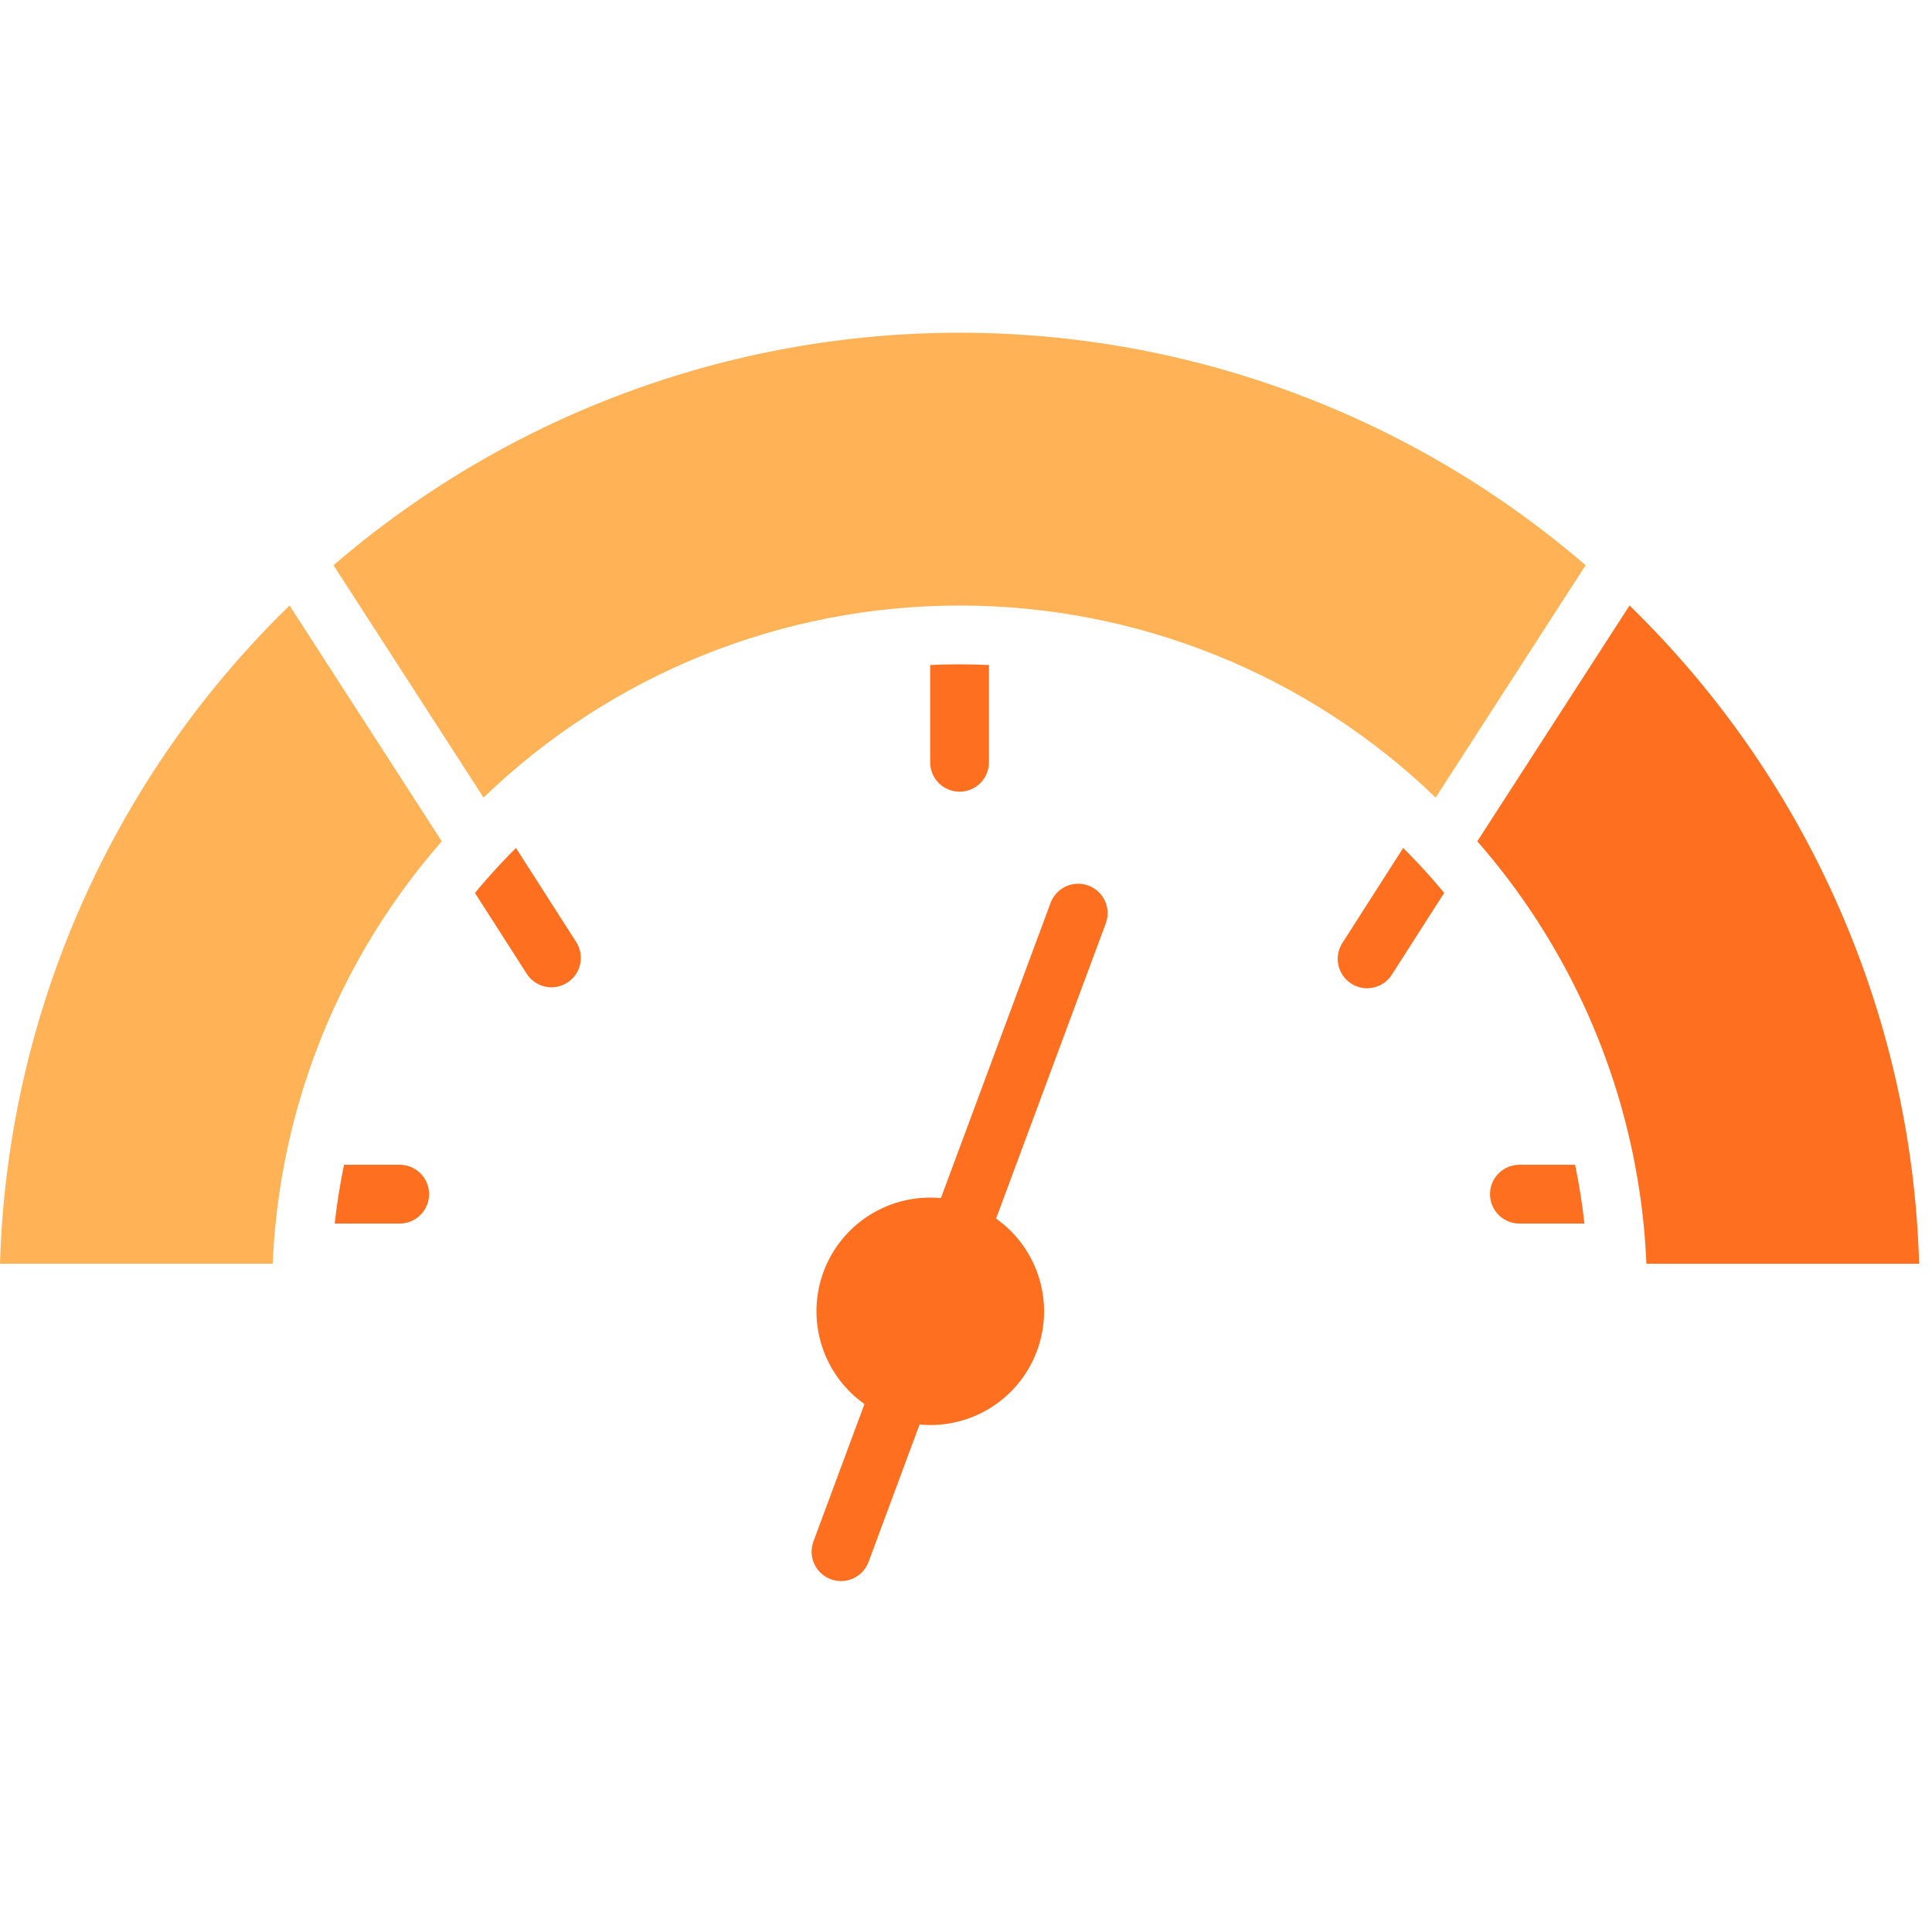 <svg viewBox="0 0 101 100" fill="none" xmlns="http://www.w3.org/2000/svg">
<path d="M14.676 32.103C5.628 41.131 0.377 53.279 0 66.055H14.256C14.31 64.769 14.434 63.487 14.626 62.215C14.626 62.215 14.626 62.21 14.626 62.206C14.626 62.185 14.632 62.164 14.636 62.143C15.669 55.406 18.604 49.103 23.094 43.974L15.136 31.649C14.982 31.799 14.829 31.95 14.676 32.103Z" fill="#FFB356"/>
<path d="M96.403 48.054C93.883 42.091 90.231 36.674 85.648 32.103C85.496 31.951 85.342 31.799 85.188 31.648L77.23 43.974C81.721 49.102 84.655 55.404 85.689 62.142C85.689 62.167 85.698 62.19 85.701 62.215C85.893 63.487 86.016 64.769 86.07 66.055H100.327C100.15 59.862 98.819 53.758 96.403 48.054Z" fill="#FF6F20"/>
<path d="M50.163 31.651C59.447 31.646 68.37 35.244 75.052 41.688L82.892 29.544C73.79 21.704 62.176 17.391 50.163 17.391C38.15 17.391 26.536 21.704 17.435 29.544L25.277 41.688C31.958 35.244 40.881 31.645 50.163 31.651Z" fill="#FFB356"/>
<path d="M48.627 34.76V39.845C48.627 40.252 48.789 40.643 49.077 40.931C49.365 41.219 49.756 41.381 50.163 41.381C50.571 41.381 50.962 41.219 51.25 40.931C51.538 40.643 51.7 40.252 51.7 39.845V34.76C51.191 34.736 50.679 34.724 50.163 34.724C49.648 34.723 49.136 34.735 48.627 34.76Z" fill="#FF6F20"/>
<path d="M79.43 60.881C79.022 60.881 78.632 61.043 78.344 61.331C78.055 61.619 77.894 62.01 77.894 62.417C77.894 62.825 78.055 63.216 78.344 63.504C78.632 63.792 79.022 63.954 79.43 63.954H82.829C82.716 62.914 82.553 61.89 82.341 60.881H79.43Z" fill="#FF6F20"/>
<path d="M20.894 60.881H17.986C17.775 61.889 17.612 62.913 17.497 63.954H20.894C21.302 63.954 21.693 63.792 21.981 63.504C22.269 63.216 22.431 62.825 22.431 62.417C22.431 62.01 22.269 61.619 21.981 61.331C21.693 61.043 21.302 60.881 20.894 60.881Z" fill="#FF6F20"/>
<path d="M56.897 46.287C56.515 46.145 56.093 46.161 55.722 46.331C55.352 46.501 55.064 46.811 54.922 47.193L49.187 62.624C47.883 62.5 46.576 62.81 45.467 63.505C44.357 64.201 43.509 65.244 43.053 66.471C42.598 67.699 42.561 69.042 42.948 70.293C43.334 71.544 44.123 72.632 45.192 73.388L42.529 80.557C42.457 80.747 42.423 80.949 42.429 81.152C42.436 81.354 42.482 81.554 42.566 81.739C42.649 81.923 42.769 82.09 42.917 82.228C43.066 82.366 43.24 82.474 43.43 82.545C43.62 82.615 43.822 82.648 44.025 82.64C44.228 82.632 44.427 82.584 44.611 82.499C44.795 82.413 44.96 82.293 45.097 82.143C45.234 81.994 45.34 81.818 45.41 81.628L48.072 74.458C48.257 74.476 48.442 74.484 48.626 74.484C49.888 74.487 51.118 74.088 52.139 73.345C53.159 72.602 53.916 71.553 54.3 70.351C54.684 69.148 54.675 67.855 54.275 66.658C53.874 65.461 53.103 64.423 52.072 63.694L57.808 48.262C57.878 48.072 57.91 47.871 57.902 47.669C57.894 47.467 57.846 47.269 57.762 47.086C57.677 46.902 57.557 46.737 57.409 46.6C57.261 46.463 57.087 46.357 56.897 46.287Z" fill="#FF6F20"/>
<path d="M26.973 44.322C26.7 44.595 26.432 44.871 26.17 45.151C26.151 45.173 26.132 45.193 26.112 45.213C25.671 45.687 25.243 46.173 24.829 46.673L27.534 50.896C27.754 51.239 28.101 51.481 28.499 51.569C28.897 51.656 29.313 51.582 29.656 51.362C29.999 51.142 30.241 50.796 30.329 50.398C30.416 50 30.342 49.583 30.122 49.24L26.973 44.322Z" fill="#FF6F20"/>
<path d="M74.159 45.153C73.896 44.872 73.628 44.595 73.354 44.322L70.205 49.244C70.087 49.414 70.005 49.606 69.963 49.808C69.922 50.01 69.921 50.219 69.962 50.422C70.003 50.624 70.084 50.816 70.201 50.987C70.317 51.157 70.467 51.302 70.641 51.413C70.816 51.525 71.01 51.599 71.214 51.634C71.418 51.668 71.626 51.66 71.827 51.612C72.028 51.564 72.217 51.476 72.383 51.352C72.549 51.23 72.688 51.074 72.793 50.896L75.498 46.67C75.076 46.16 74.639 45.663 74.187 45.18L74.159 45.153Z" fill="#FF6F20"/>
</svg>
